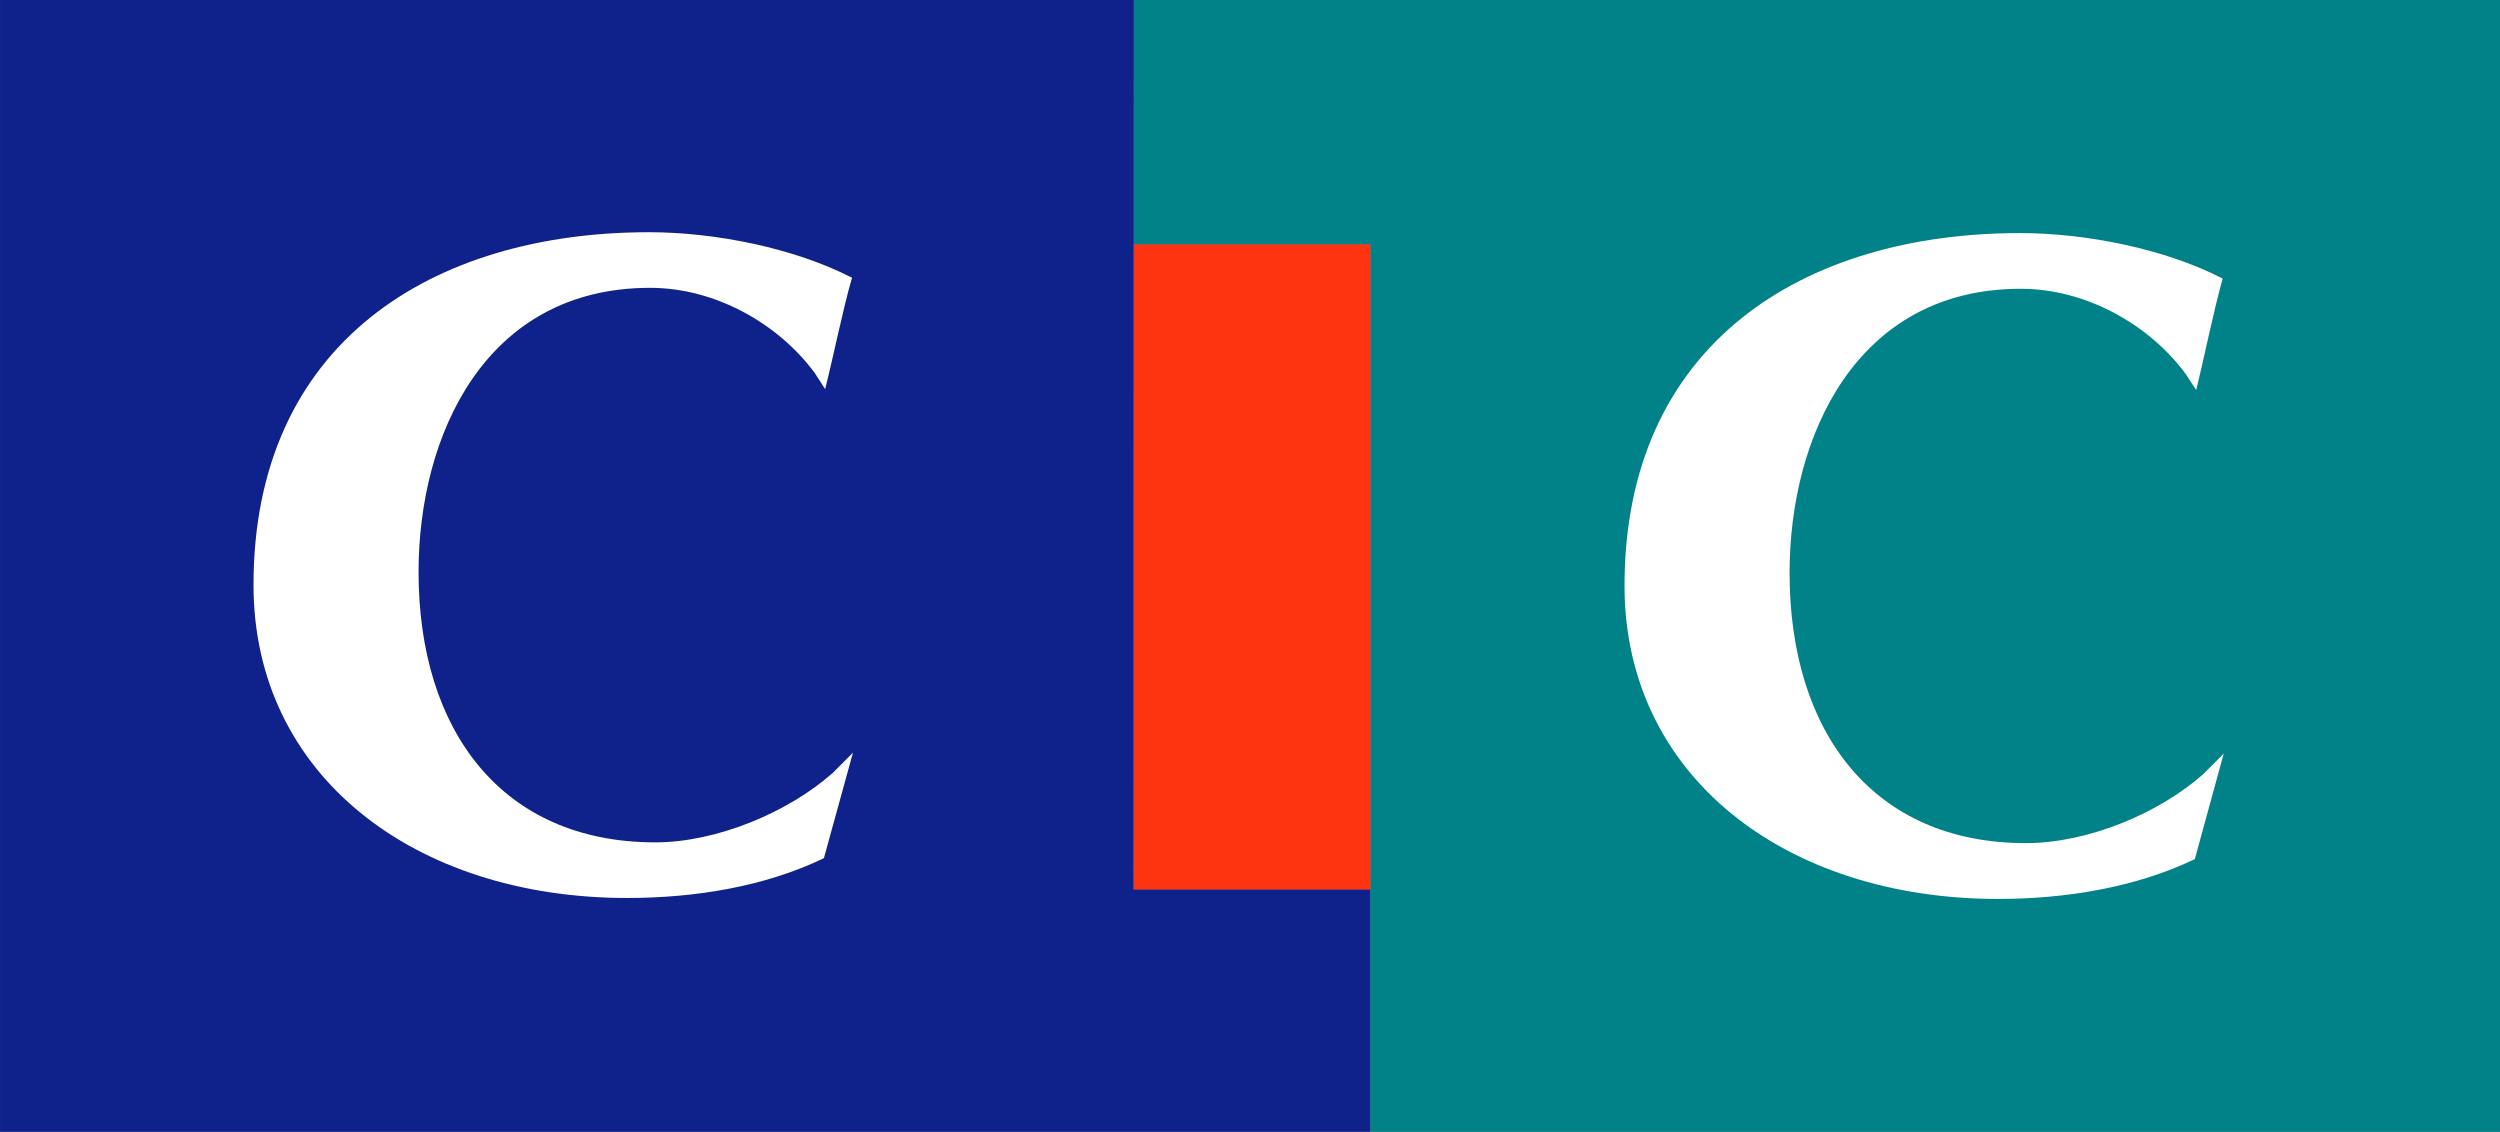 <?xml version="1.0" encoding="UTF-8" standalone="no"?>
<svg
  xmlns:ns3="http://ns.adobe.com/AdobeIllustrator/10.0/"
  xmlns:dc="http://purl.org/dc/elements/1.1/"
  xmlns:cc="http://creativecommons.org/ns#"
  xmlns:rdf="http://www.w3.org/1999/02/22-rdf-syntax-ns#"
  xmlns:sodipodi="http://sodipodi.sourceforge.net/DTD/sodipodi-0.dtd"
  xmlns:inkscape="http://www.inkscape.org/namespaces/inkscape"
  xmlns="http://www.w3.org/2000/svg"
  sodipodi:docname="Logo CIC 2006.svg"
  inkscape:version="1.0beta1 (76ce730, 2019-10-19)"
  id="svg8"
  version="1.1"
  viewBox="0 0 140.774 63.73"
  height="63.73mm"
  width="140.774mm">
  <rect x="0" y="0" width="140.774" height="63.73" fill="#808080" stroke="none"/>
  <defs
    id="defs2"/>
  <sodipodi:namedview
    inkscape:window-maximized="0"
    inkscape:window-y="23"
    inkscape:window-x="0"
    inkscape:window-height="784"
    inkscape:window-width="1440"
    showgrid="false"
    inkscape:document-rotation="0"
    inkscape:current-layer="svg8"
    inkscape:document-units="mm"
    inkscape:cy="556.329"
    inkscape:cx="394.726"
    inkscape:zoom="0.35"
    inkscape:pageshadow="2"
    inkscape:pageopacity="0.0"
    borderopacity="1.0"
    bordercolor="#666666"
    pagecolor="#ffffff"
    id="base"/>
  <g
    transform="translate(28.407,9.967)"
    id="layer1"
    inkscape:groupmode="layer"
    inkscape:label="Calque 1"/>
  <g
    id="g352"
    transform="translate(8.374,45.789)">
    <polyline
      transform="matrix(0.265,0,0,0.265,-9.77,-46.761)"
      ns3:knockout="Off"
      fill="#0F228B"
      points="296.463,244.542 296.463,244.542 296.463,192.642 246.146,192.642        246.202,3.671 5.274,3.671 5.274,244.542 "
      id="polyline108"
      style="opacity:1;stroke:none;stop-opacity:1"/>
    <polyline
      transform="matrix(0.265,0,0,0.265,-9.77,-46.761)"
      ns3:knockout="Off"
      fill="#018289"
      points="537.334,244.542 537.334,244.542 537.334,3.671 246.202,3.671        246.202,55.629 296.463,55.629 296.463,244.542 "
      id="polyline110"
      style="opacity:1;stroke:none;stop-opacity:1"/>
  </g>
  <g
    id="g348"
    transform="translate(8.374,45.789)">
    <path
      inkscape:connector-curvature="0"
      ns3:knockout="Off"
      fill="#FFFFFF"
      d="m 39.657,-3.409 v 0 l -1.637,5.942 c -3.353,1.622 -7.327,2.243 -11.079,2.243 v 0 c -11.972,0 -21.04,-6.903 -21.04,-17.623 v 0 c 0,-13.649 10.074,-19.866 22.277,-19.866 v 0 c 3.698,0 8.17,0.887 11.425,2.564 v 0 c -0.518,1.775 -1.05,4.448 -1.514,6.272 v 0 l -0.572,-0.892 c -2.076,-2.82 -5.641,-4.813 -9.285,-4.813 v 0 c -9.295,0 -13.037,8.318 -13.037,16 v 0 c 0,8.954 4.709,15.226 13.328,15.226 v 0 c 3.451,0 7.48,-1.681 10,-3.915"
      id="path112"
      style="opacity:1;stroke:none;stroke-width:0.265;stop-opacity:1"/>
    <path
      inkscape:connector-curvature="0"
      ns3:knockout="Off"
      fill="#FFFFFF"
      d="m 116.843,-3.355 v 0 l -1.627,5.942 c -3.353,1.612 -7.322,2.243 -11.079,2.243 v 0 c -11.972,0 -21.035,-6.918 -21.035,-17.633 v 0 c 0,-13.638 10.073,-19.861 22.272,-19.861 v 0 c 3.684,0 8.175,0.883 11.41,2.564 v 0 c -0.503,1.77 -1.036,4.443 -1.494,6.272 v 0 l -0.577,-0.887 c -2.071,-2.82 -5.655,-4.813 -9.295,-4.813 v 0 c -9.279,0 -13.022,8.318 -13.022,16 v 0 c 0,8.954 4.689,15.216 13.308,15.216 v 0 c 3.471,0 7.499,-1.667 10.019,-3.915"
      id="path114"
      style="opacity:1;stroke:none;stroke-width:0.265;stop-opacity:1"/>
    <polygon
      transform="matrix(0.265,0,0,0.265,-9.77,-46.761)"
      ns3:knockout="Off"
      fill="#FE330F"
      points="296.463,192.66 296.463,55.629 246.183,55.629 246.183,192.66 "
      id="polygon116"
      style="opacity:1;stroke:none;stop-opacity:1"/>
  </g>
</svg>
